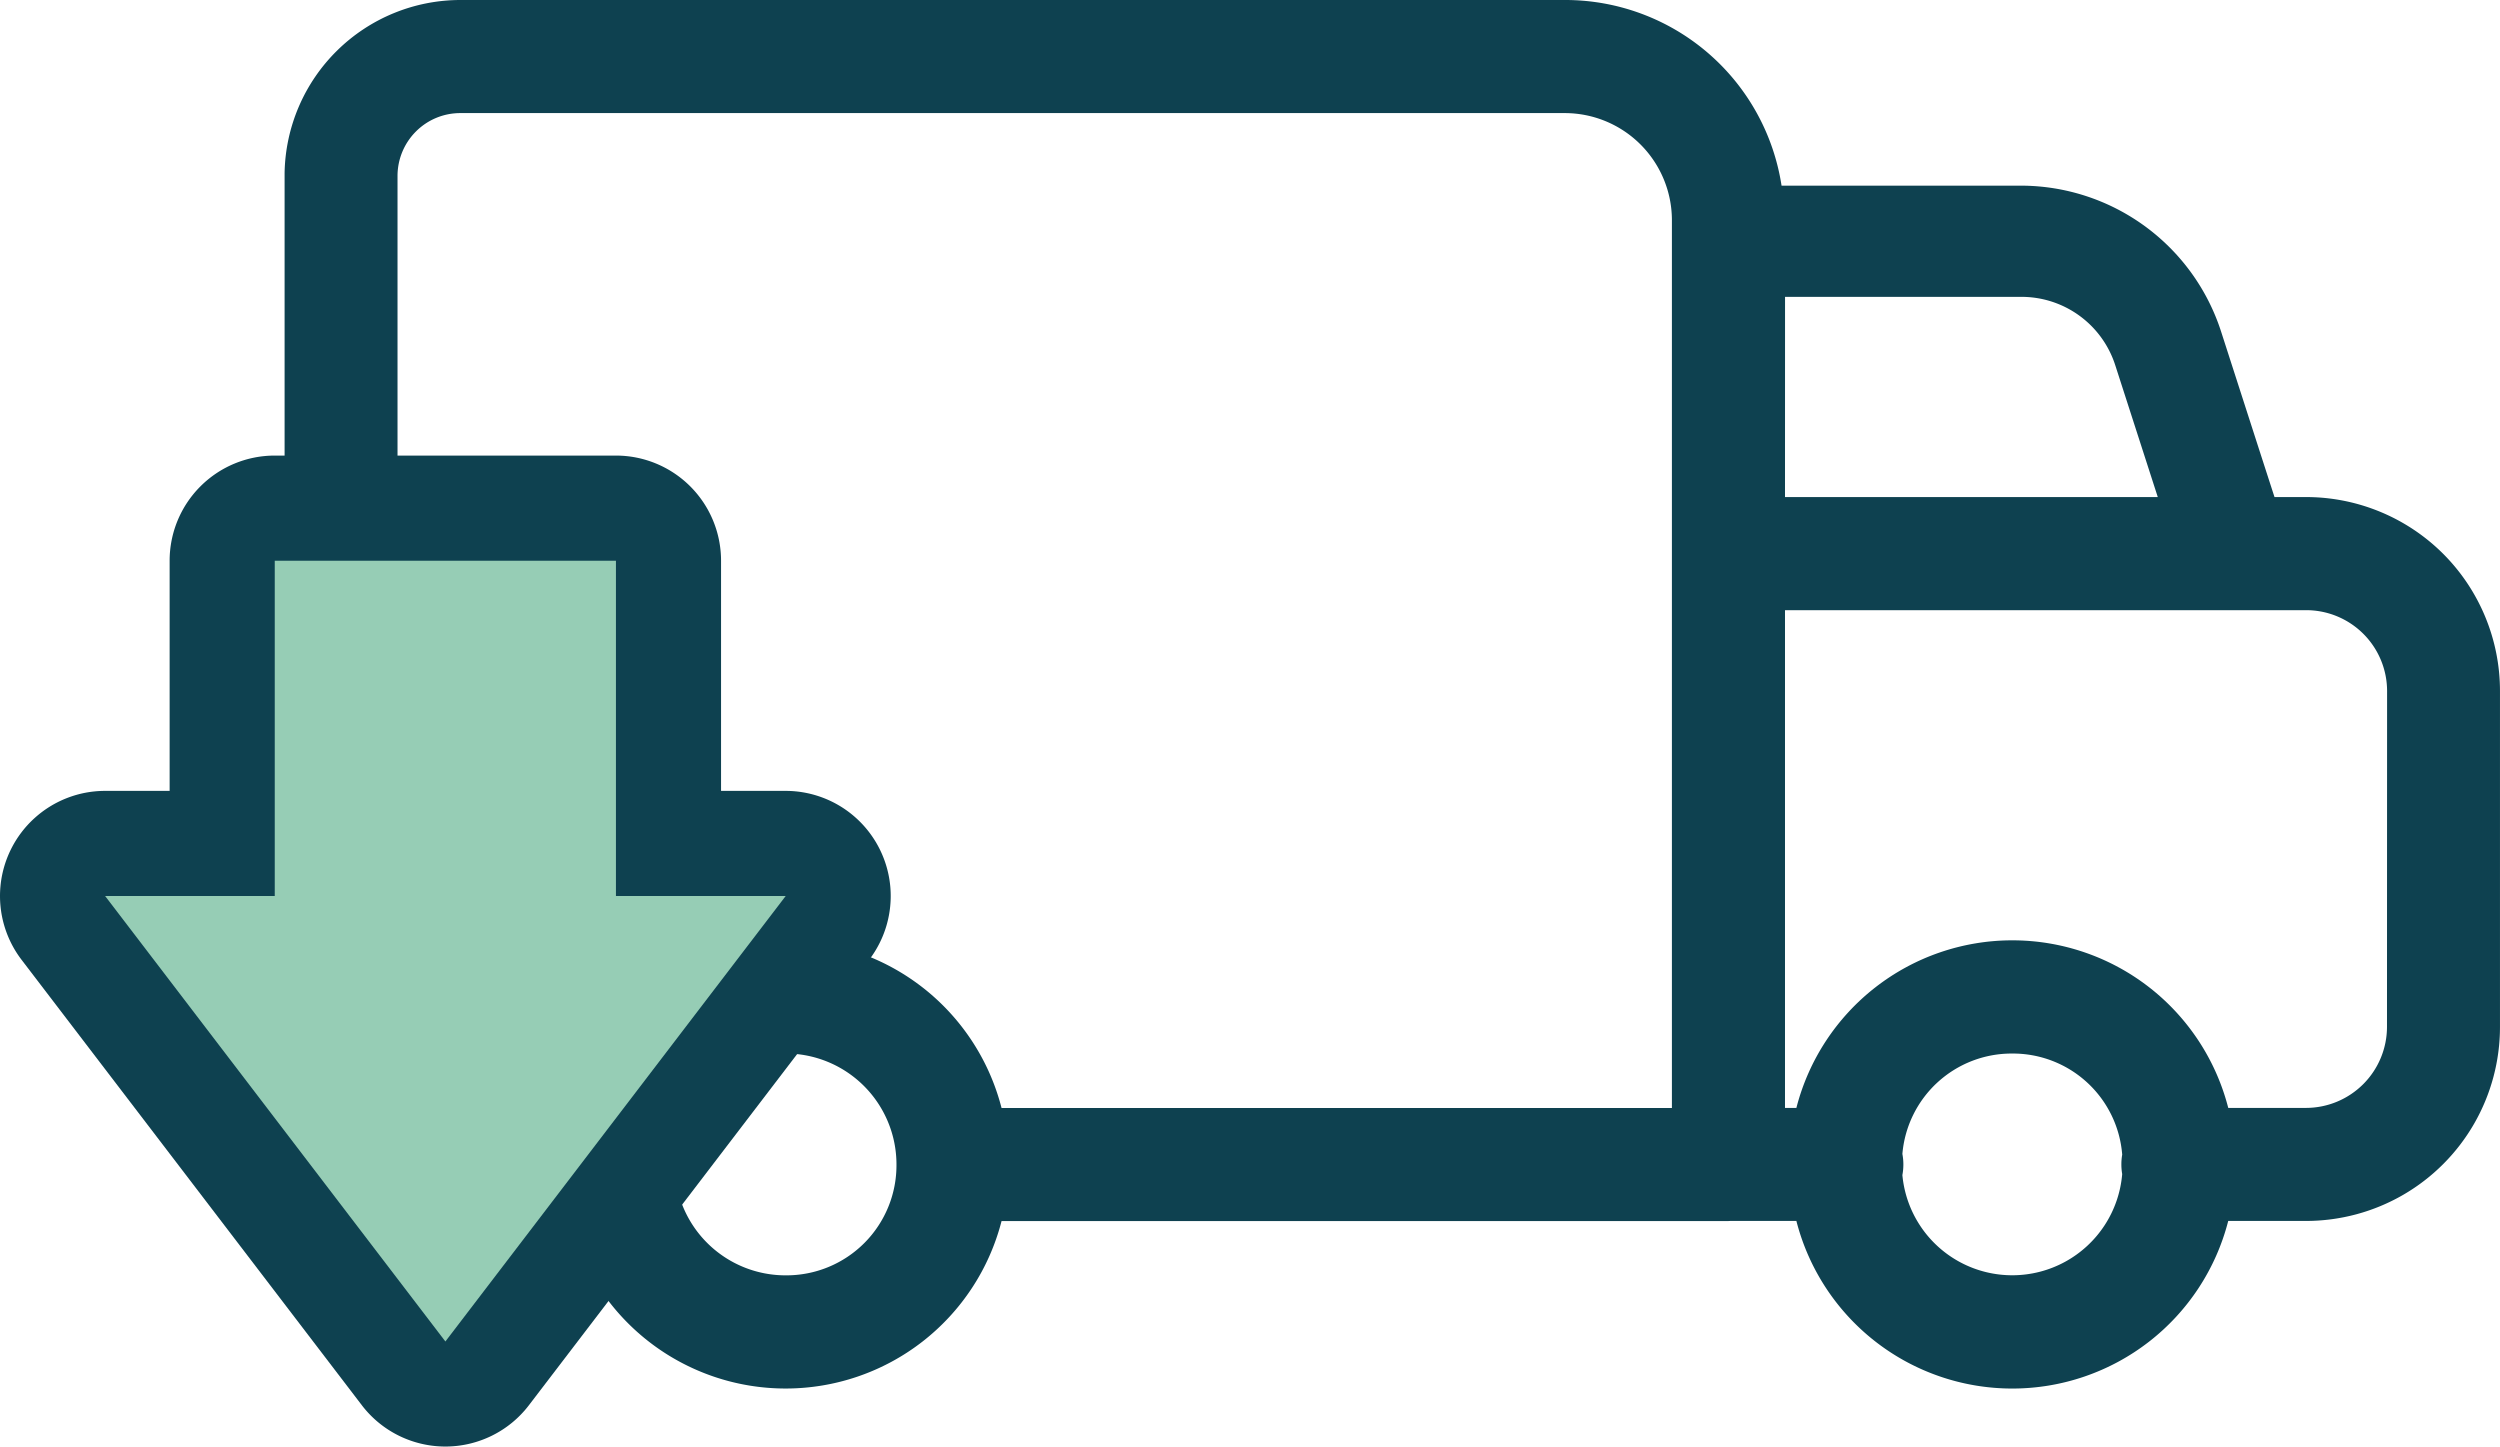 <svg id="Calque_1" data-name="Calque 1" xmlns="http://www.w3.org/2000/svg" viewBox="0 0 121.867 70.518"><defs><style>.cls-1{fill:#0e4150;}.cls-2{fill:none;}.cls-3{fill:#96cdb5;stroke:#96cdb5;stroke-miterlimit:10;stroke-width:0.08px;}</style></defs><title>web illustrations</title><path class="cls-1" d="M119.1,27a9.464,9.464,0,0,0-6.688-2.77h-1.537c-.5-1.537-1.46-4.521-2.608-8.08a10.268,10.268,0,0,0-9.749-7.1H86.845A10.671,10.671,0,0,0,76.271,0H22.445a8.58,8.58,0,0,0-8.572,8.441c0,.042,0,.084,0,.127l0,41.189a9.768,9.768,0,0,0,9.765,9.765h4.134a10.867,10.867,0,0,0,21.051,0H84.258v0l.092-.005h3.218a10.865,10.865,0,0,0,21.051,0h3.789a9.457,9.457,0,0,0,9.458-9.464V33.692A9.462,9.462,0,0,0,119.1,27ZM38.3,62.169A5.407,5.407,0,1,1,43.7,56.763,5.364,5.364,0,0,1,38.3,62.169ZM81.5,54.01H48.822a10.866,10.866,0,0,0-21.052,0H23.636a4.259,4.259,0,0,1-4.258-4.253V8.664c0-.026,0-.052,0-.079V8.58a3.066,3.066,0,0,1,.894-2.167h0a3.053,3.053,0,0,1,2.167-.9H76.271A5.224,5.224,0,0,1,81.5,10.741Zm5.515-39.539h11.5a4.8,4.8,0,0,1,4.6,3.342l2.07,6.418H87.013ZM103.45,56.288a2.822,2.822,0,0,0,0,.944,5.378,5.378,0,0,1-10.715.048h0a2.781,2.781,0,0,0,0-1.029,5.344,5.344,0,0,1,5.358-4.894h0a5.343,5.343,0,0,1,5.358,4.932Zm12.908-6.237a3.954,3.954,0,0,1-3.95,3.956H108.62a10.866,10.866,0,0,0-21.052,0h-.555V29.744h25.4a3.945,3.945,0,0,1,3.95,3.945Z"/><path class="cls-2" d="M30.025,22.208H13.393a5.125,5.125,0,0,0-5.124,5.125v11.22H5.125a5.125,5.125,0,0,0-4.073,8.235L17.638,68.5a5.124,5.124,0,0,0,4.073,2.014h0A5.124,5.124,0,0,0,25.783,68.5L42.368,46.788A5.125,5.125,0,0,0,38.3,38.553H35.149V27.333a5.125,5.125,0,0,0-5.124-5.125Z"/><polygon class="cls-3" points="5.125 43.678 21.711 65.393 38.295 43.678 30.025 43.678 30.025 27.333 13.393 27.333 13.393 43.678 5.125 43.678"/><path class="cls-1" d="M30.025,27.333V43.678H38.3L21.711,65.393,5.125,43.678h8.268V27.333H30.025m0-5.125H13.393a5.125,5.125,0,0,0-5.124,5.125v11.22H5.125a5.125,5.125,0,0,0-4.073,8.235L17.638,68.5a5.124,5.124,0,0,0,4.073,2.014h0A5.124,5.124,0,0,0,25.783,68.5L42.368,46.788A5.125,5.125,0,0,0,38.3,38.553H35.149V27.333a5.125,5.125,0,0,0-5.124-5.125Z"/></svg>